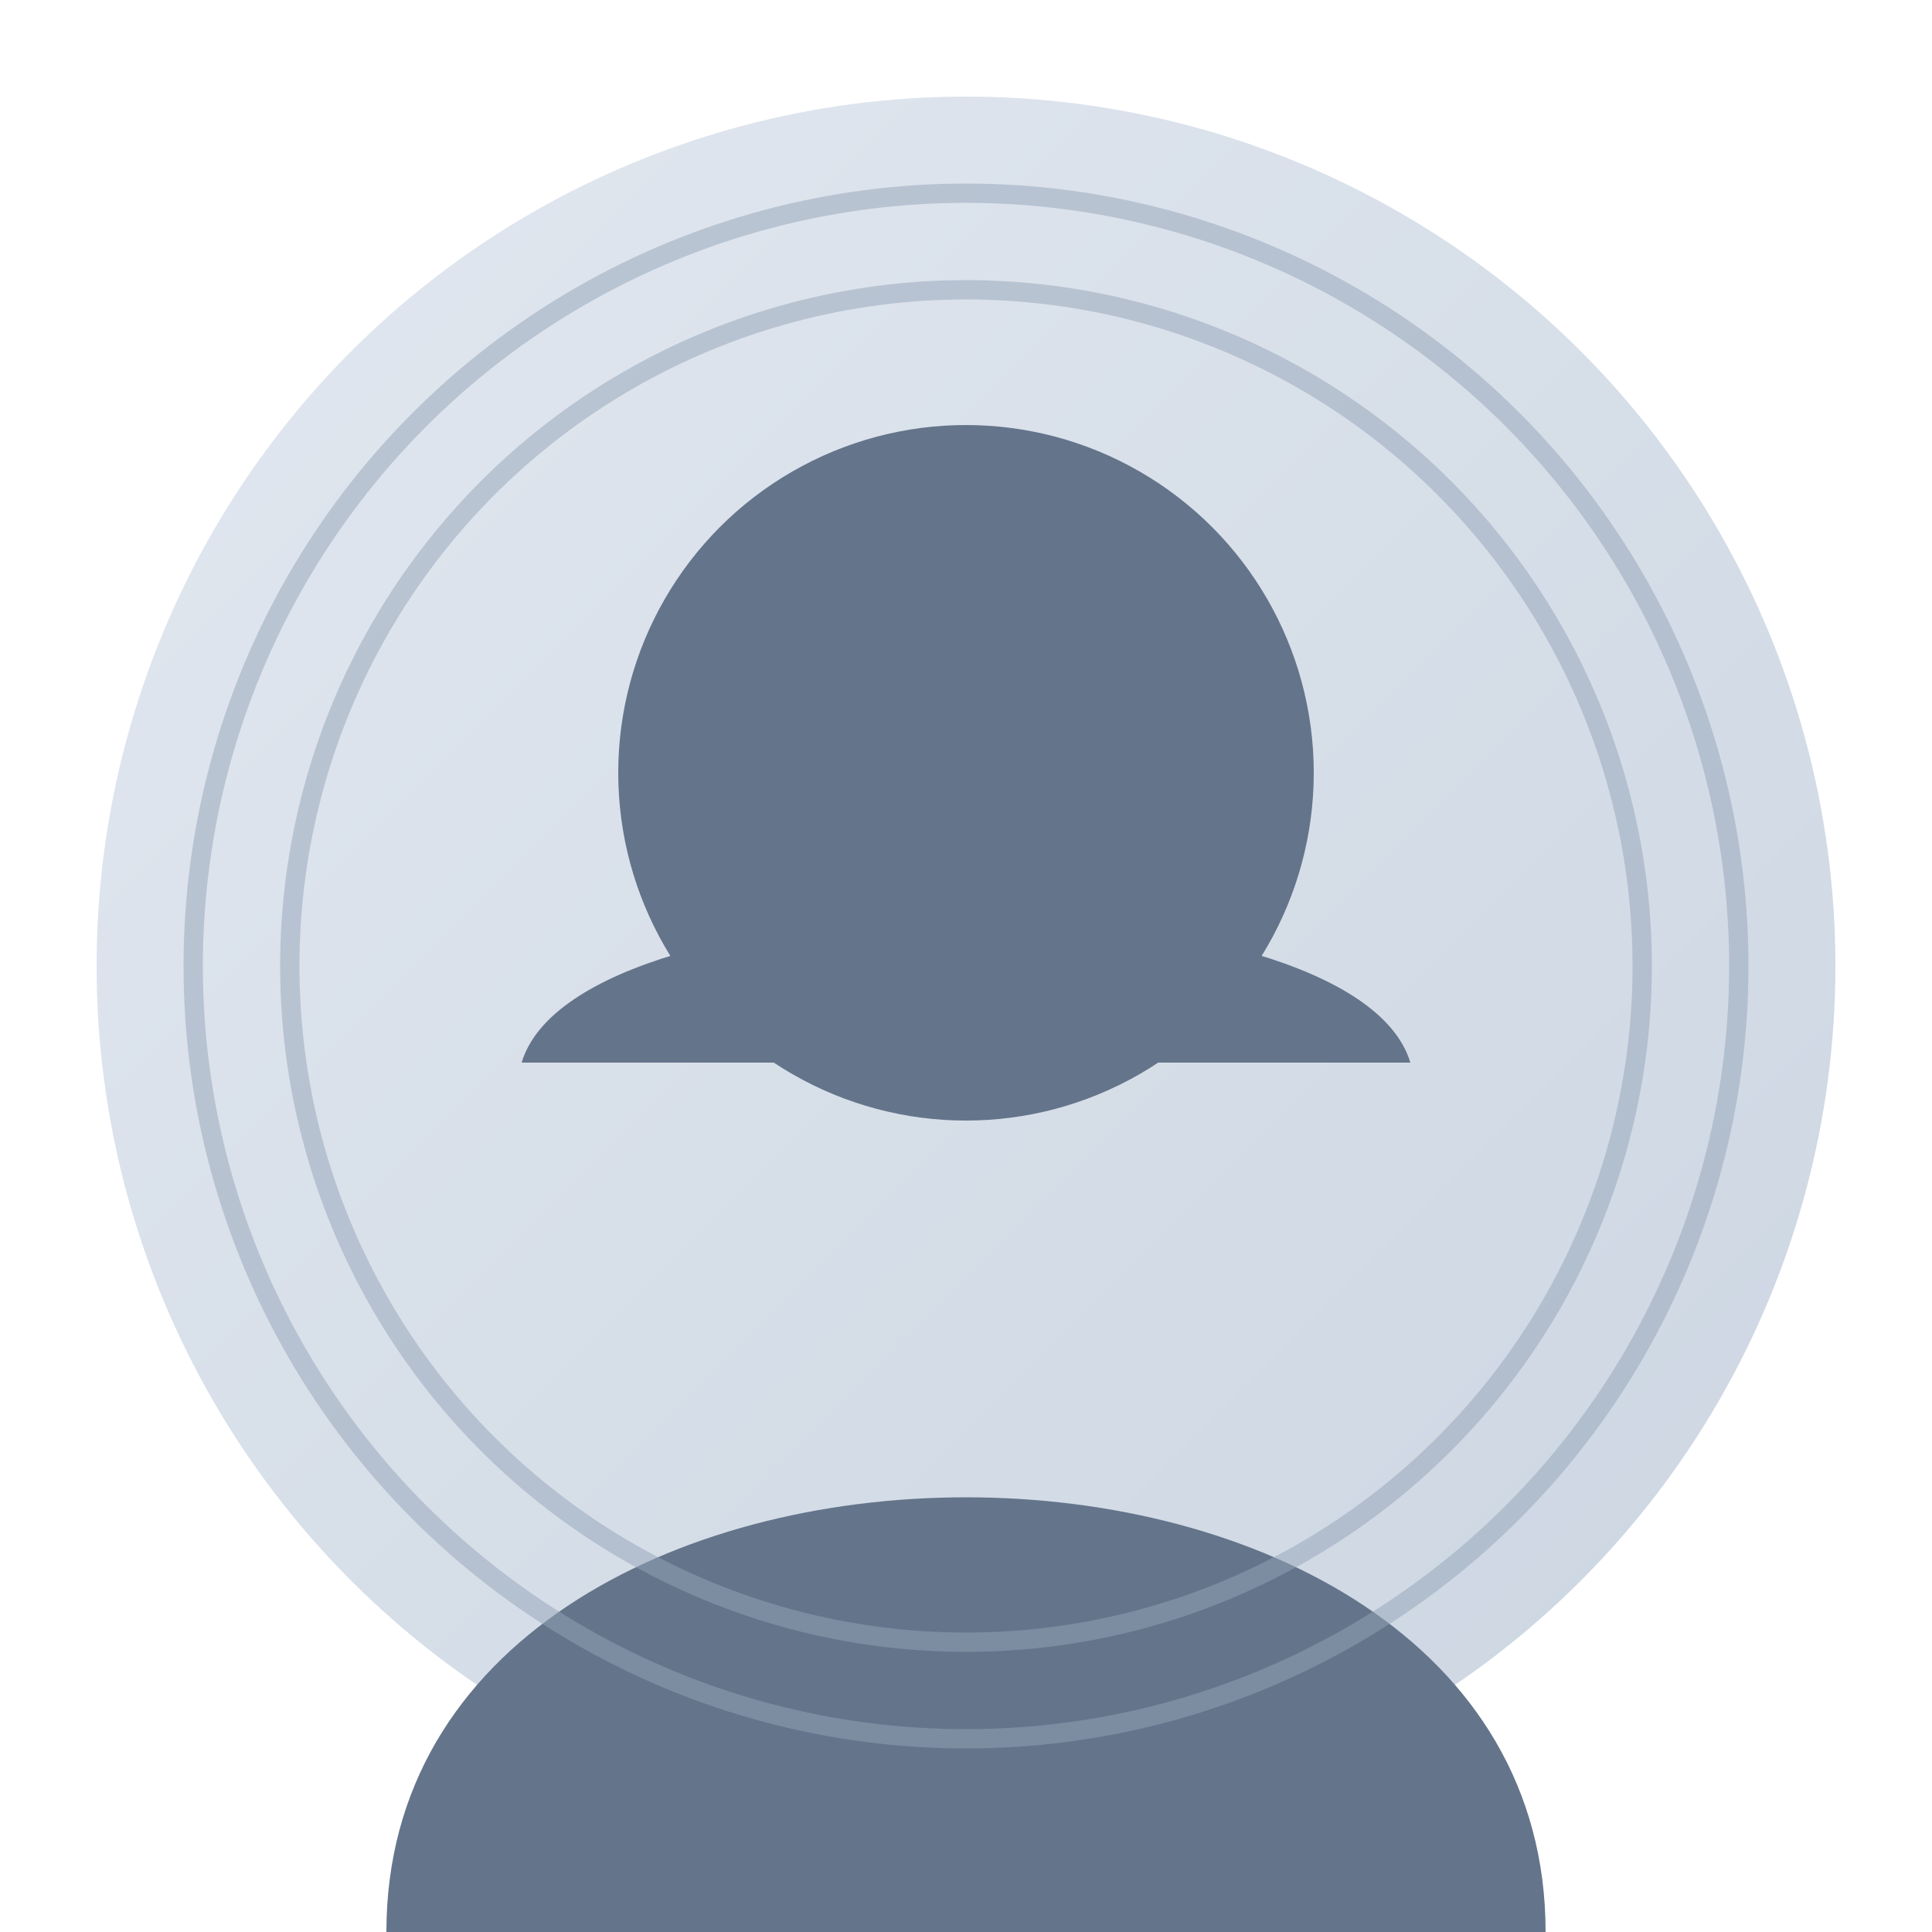 <?xml version="1.0" encoding="UTF-8"?>
<svg width="100" height="100" viewBox="0 0 100 100" xmlns="http://www.w3.org/2000/svg">
  <!-- Testimonial User Avatar Illustration -->
  <defs>
    <linearGradient id="avatar-gradient" x1="0%" y1="0%" x2="100%" y2="100%">
      <stop offset="0%" stop-color="#e2e8f0" />
      <stop offset="100%" stop-color="#cbd5e1" />
    </linearGradient>
  </defs>
  
  <!-- Avatar Background -->
  <circle cx="50" cy="50" r="45" fill="url(#avatar-gradient)" />
  
  <!-- User Silhouette -->
  <g>
    <!-- Head -->
    <circle cx="50" cy="40" r="18" fill="#64748b" />
    
    <!-- Body -->
    <path d="M20 100 C 20 70, 80 70, 80 100" fill="#64748b" />
    
    <!-- Shoulders -->
    <path d="M27 55 C 30 45, 70 45, 73 55" fill="#64748b" />
  </g>
  
  <!-- Abstract design elements -->
  <g fill="none" stroke="#94a3b8" stroke-width="1" opacity="0.5">
    <circle cx="50" cy="50" r="40" />
    <circle cx="50" cy="50" r="35" />
  </g>
</svg>